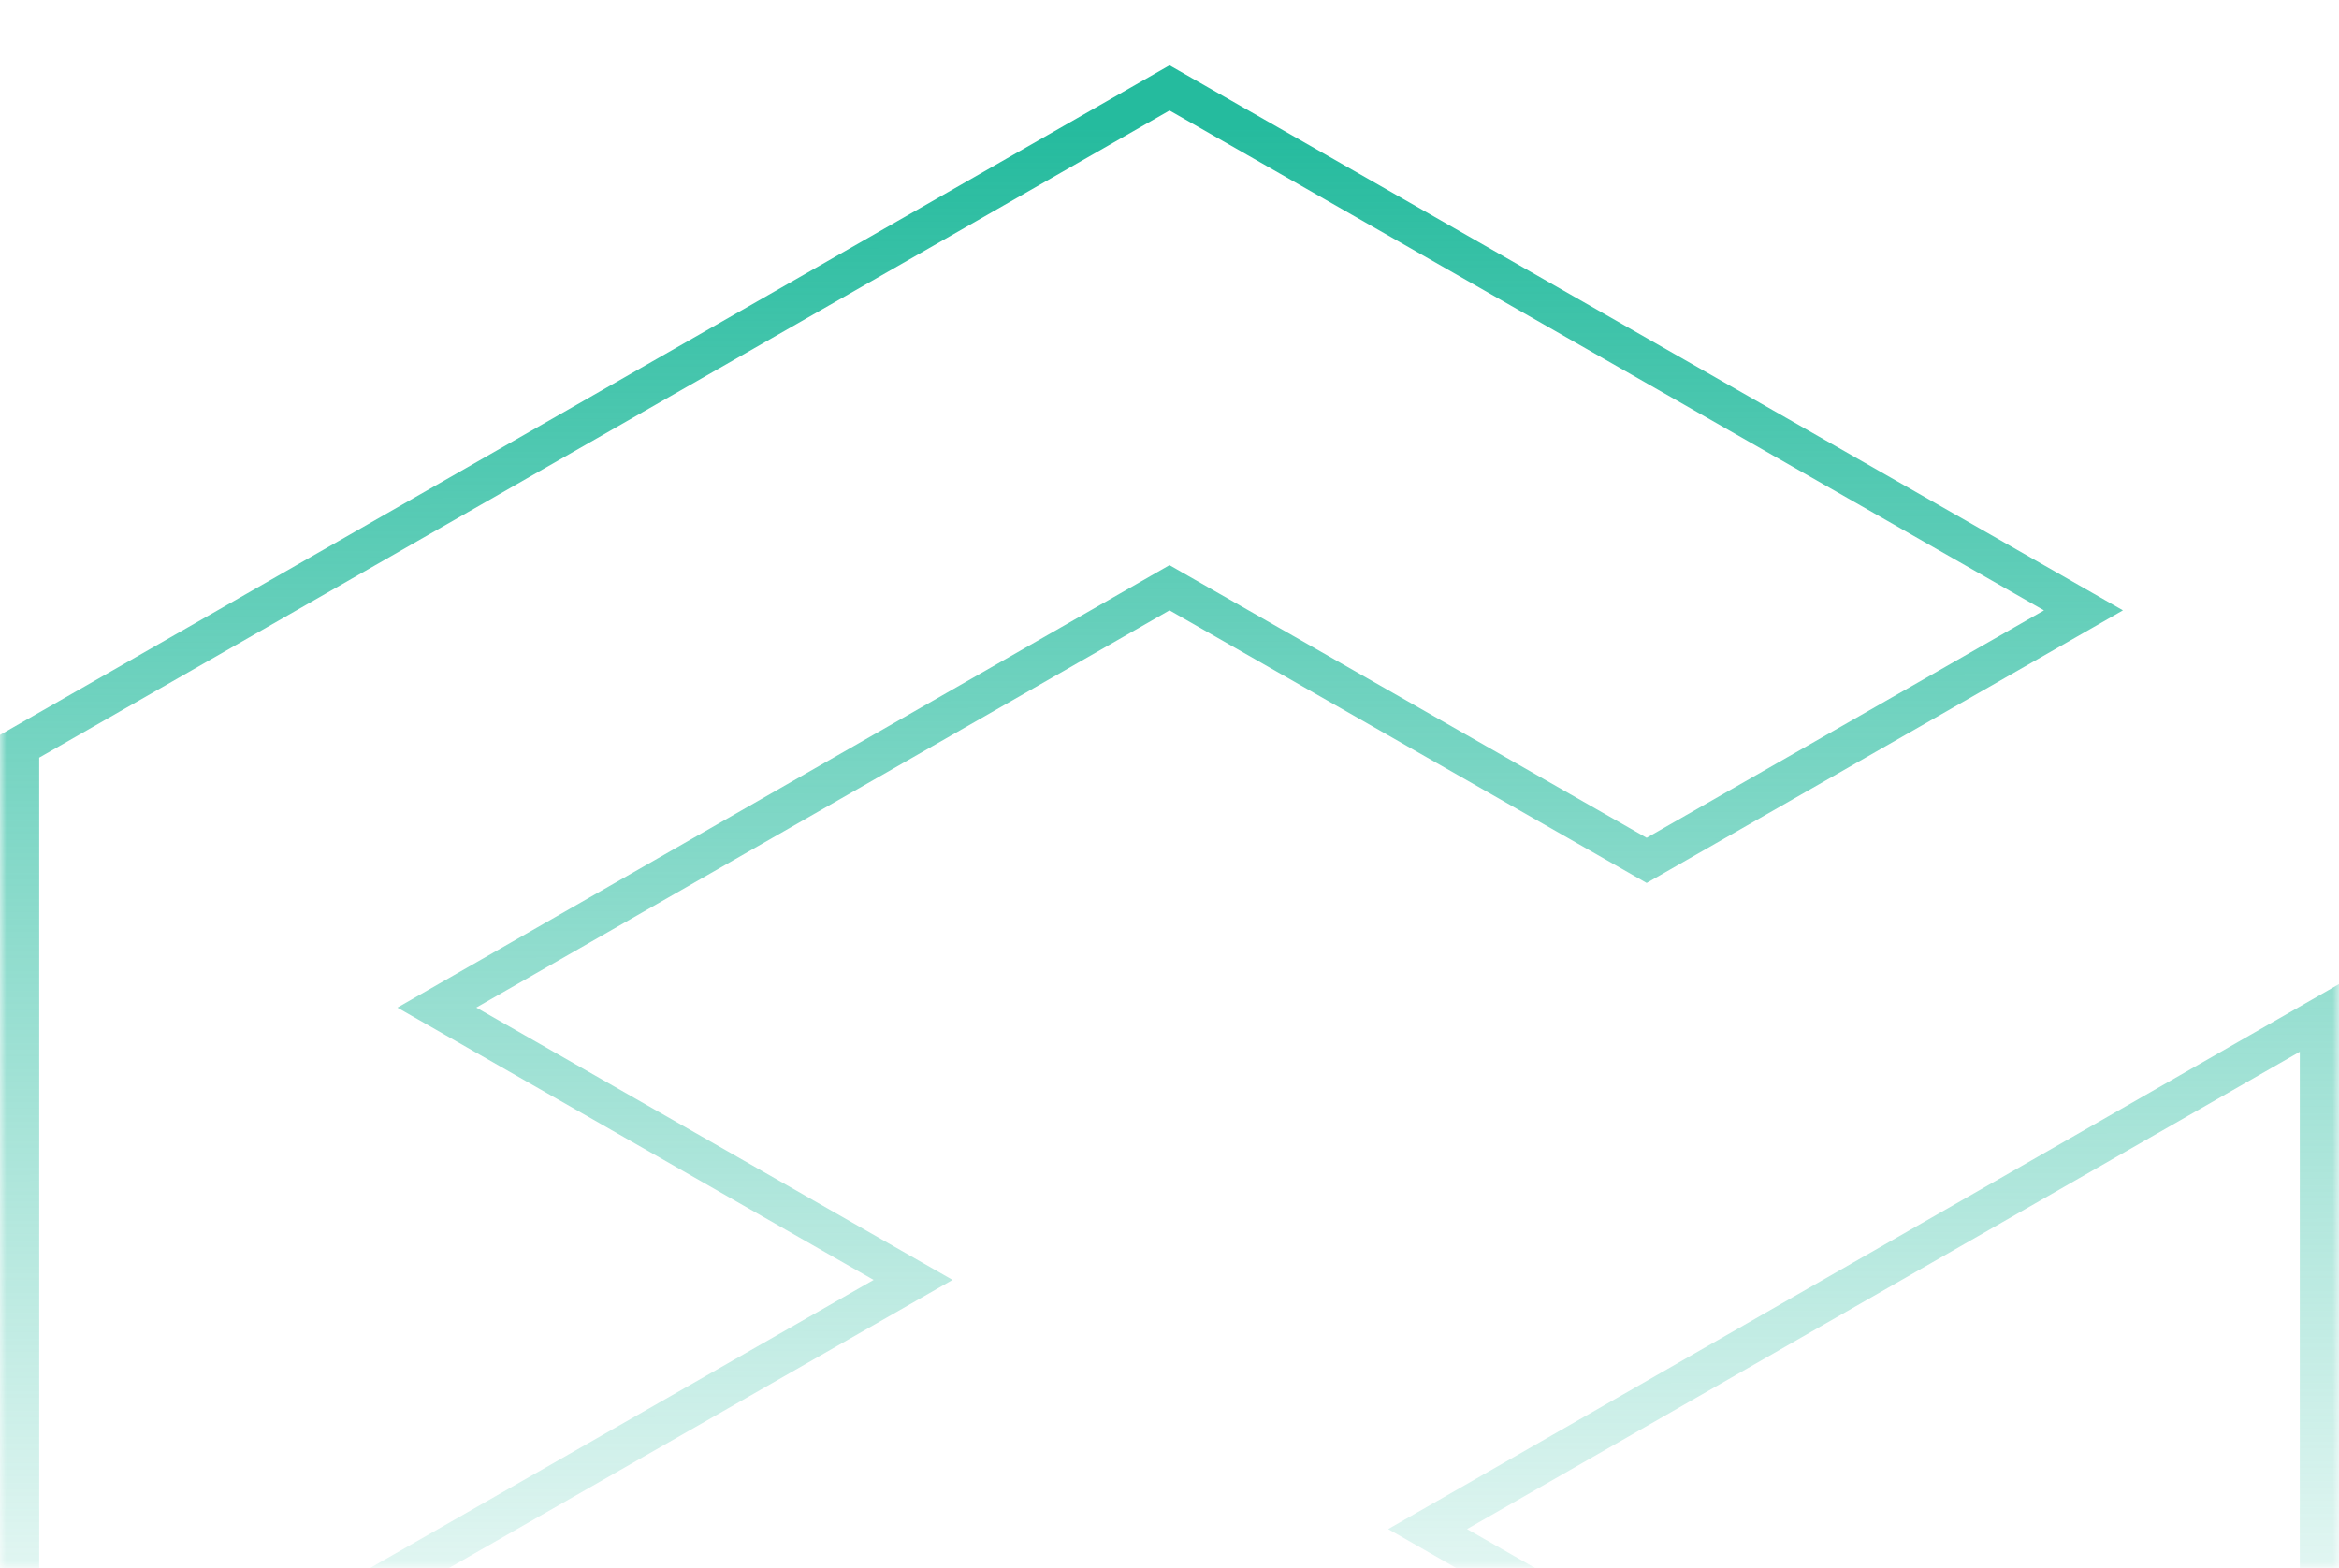 <svg width="179" height="120" viewBox="0 0 179 120" fill="none" xmlns="http://www.w3.org/2000/svg">
<mask id="mask0_285_1235" style="mask-type:alpha" maskUnits="userSpaceOnUse" x="0" y="0" width="179" height="120">
<rect width="179" height="120" fill="#D9D9D9"/>
</mask>
<g mask="url(#mask0_285_1235)">
<path d="M35.704 78.412L69.877 97.954L1.5 137.077V57.114L89.501 6.728L159.444 46.711L126.015 65.847L90.244 45.407L89.499 44.981L88.754 45.408L35.703 75.809L33.43 77.112L35.704 78.412ZM109.254 117.023L177.5 77.903V157.864L89.5 208.271L19.687 168.268L53.052 149.153L88.755 169.57L89.5 169.996L90.244 169.571L143.429 139.192L145.707 137.891L143.431 136.588L109.254 117.023Z" stroke="url(#paint0_linear_285_1235)" stroke-width="3"/>
</g>
<defs>
<linearGradient id="paint0_linear_285_1235" x1="100.889" y1="137.774" x2="100.779" y2="9.692" gradientUnits="userSpaceOnUse">
<stop stop-color="#25BB9E" stop-opacity="0"/>
<stop offset="1" stop-color="#25BB9E"/>
</linearGradient>
</defs>
</svg>
